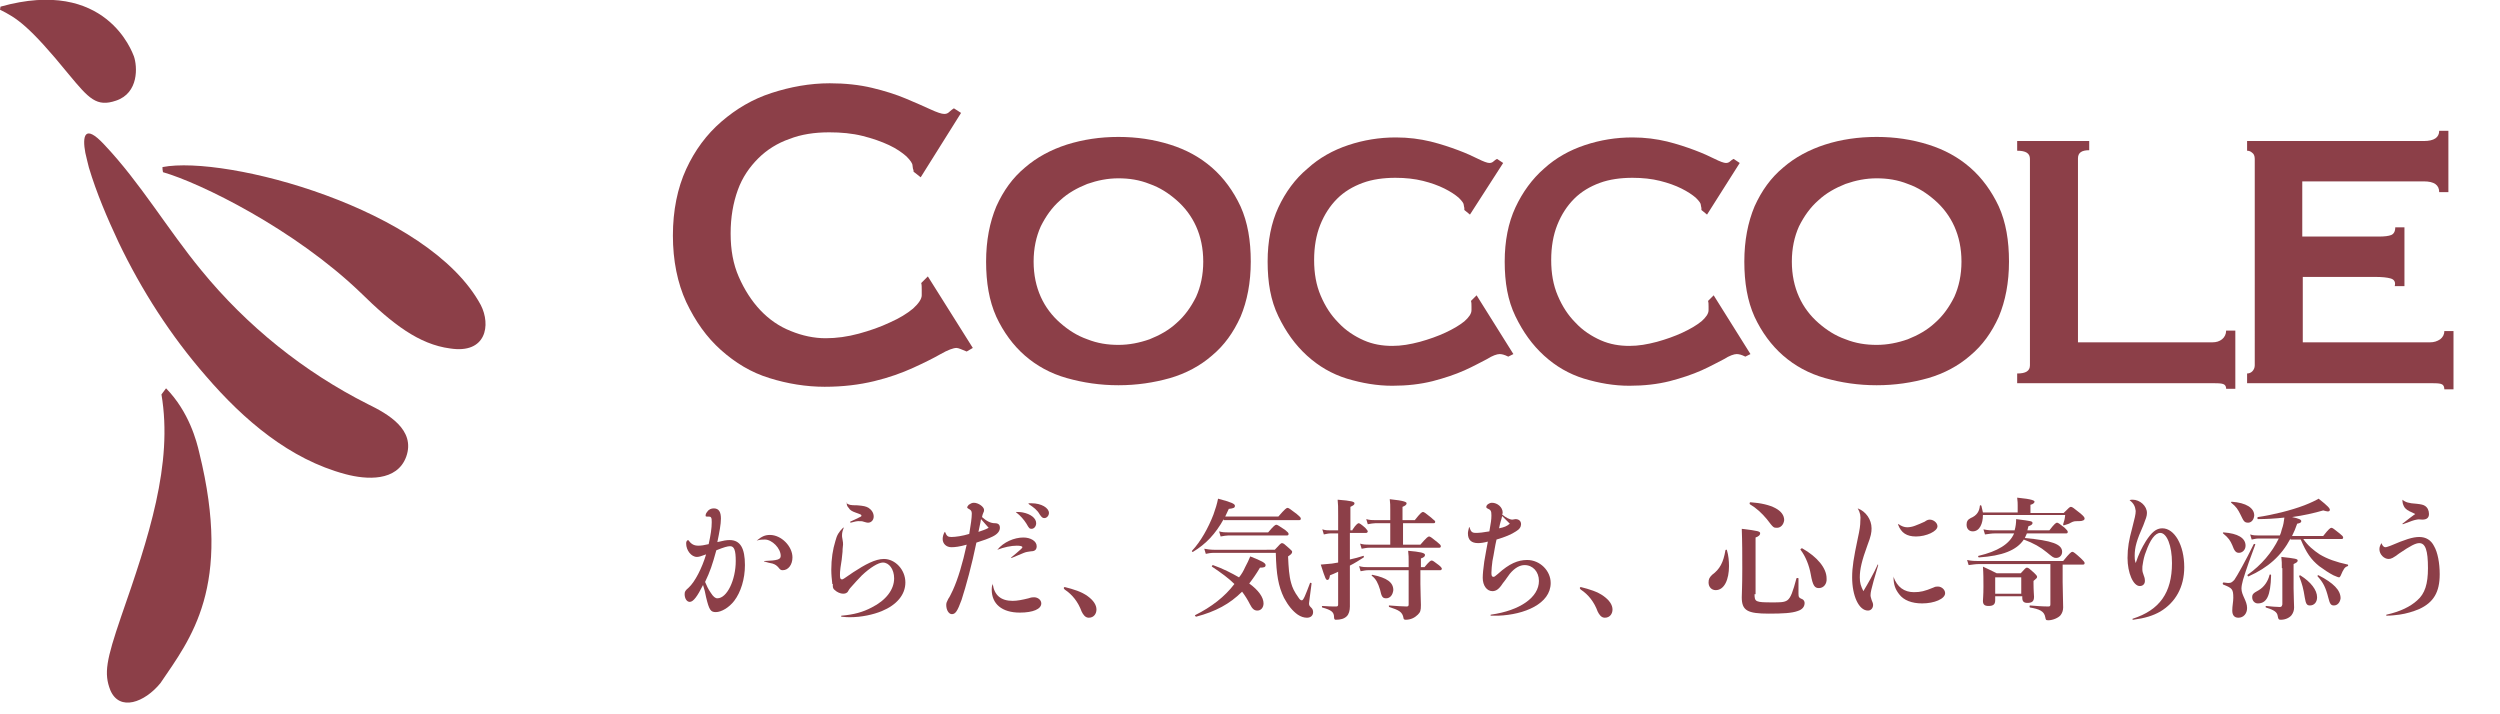 <?xml version="1.0" encoding="utf-8"?>
<!-- Generator: Adobe Illustrator 27.9.0, SVG Export Plug-In . SVG Version: 6.00 Build 0)  -->
<svg version="1.1" id="レイヤー_1" xmlns="http://www.w3.org/2000/svg" xmlns:xlink="http://www.w3.org/1999/xlink" x="0px"
	 y="0px" viewBox="0 0 489.3 139.7" style="enable-background:new 0 0 489.3 139.7;" xml:space="preserve">
<style type="text/css">
	.st0{fill:#8C3F48;}
</style>
<g>
	<g>
		<g>
			<g>
				<path class="st0" d="M178.8,33.6c0-0.2,0-0.4-0.1-0.5c0-0.2-0.1-0.4-0.1-0.7c0-0.4-0.4-1-1.2-1.8c-0.8-0.7-1.9-1.5-3.4-2.2
					c-1.5-0.7-3.2-1.3-5.2-1.8c-2-0.5-4.2-0.7-6.5-0.7c-2.9,0-5.5,0.4-7.8,1.3c-2.3,0.8-4.4,2.1-6.1,3.8c-1.7,1.7-3.1,3.7-4,6.2
					s-1.4,5.3-1.4,8.5c0,3.2,0.5,6,1.6,8.5c1.1,2.5,2.5,4.7,4.2,6.5c1.7,1.8,3.7,3.2,6,4.1c2.2,0.9,4.5,1.4,6.8,1.4
					c2.1,0,4.3-0.3,6.5-0.9c2.2-0.6,4.2-1.3,6.1-2.2c1.8-0.8,3.3-1.7,4.5-2.7c1.1-1,1.7-1.9,1.7-2.6v-1.1c0-0.5,0-1-0.1-1.3l1.3-1.3
					l8.8,14l-1.2,0.7c-1-0.4-1.6-0.7-2-0.7c-0.6,0-1.7,0.4-3.1,1.2c-1.4,0.8-3.2,1.7-5.4,2.7c-2.2,1-4.7,1.9-7.6,2.6
					c-2.9,0.7-6.1,1.1-9.7,1.1c-3.6,0-7.3-0.6-10.8-1.7c-3.6-1.1-6.7-3-9.5-5.5c-2.8-2.5-5-5.6-6.8-9.4c-1.7-3.7-2.6-8.1-2.6-13
					s0.9-9.3,2.6-13c1.7-3.7,4-6.8,6.9-9.3c2.9-2.5,6.1-4.4,9.8-5.6c3.7-1.2,7.5-1.9,11.4-1.9c3,0,5.8,0.3,8.3,0.9
					c2.5,0.6,4.7,1.3,6.6,2.1c1.9,0.8,3.5,1.5,4.8,2.1c1.3,0.6,2.2,0.9,2.7,0.9c0.4,0,0.7-0.1,1-0.4c0.3-0.3,0.6-0.5,0.9-0.7
					l1.4,0.9l-7.9,12.6L178.8,33.6z"/>
				<path class="st0" d="M218.9,26.8c3.6,0,6.9,0.5,10.1,1.5c3.2,1,5.9,2.5,8.2,4.5c2.3,2,4.2,4.6,5.6,7.6c1.4,3.1,2,6.7,2,10.8
					s-0.7,7.7-2,10.8c-1.4,3.1-3.2,5.6-5.6,7.6c-2.3,2-5.1,3.5-8.2,4.4c-3.2,0.9-6.5,1.4-10.1,1.4c-3.6,0-6.9-0.5-10.1-1.4
					c-3.2-0.9-5.9-2.4-8.2-4.4c-2.3-2-4.2-4.6-5.6-7.6c-1.4-3.1-2-6.7-2-10.8s0.7-7.7,2-10.8c1.4-3.1,3.2-5.6,5.6-7.6
					c2.3-2,5.1-3.5,8.2-4.5C212,27.3,215.3,26.8,218.9,26.8z M218.9,34.9c-2.1,0-4.1,0.4-6.1,1.1c-2,0.8-3.8,1.8-5.3,3.2
					c-1.6,1.4-2.8,3.1-3.8,5.1c-0.9,2-1.4,4.3-1.4,6.9c0,2.6,0.5,4.9,1.4,6.9c0.9,2,2.2,3.7,3.8,5.1c1.6,1.4,3.3,2.5,5.3,3.2
					c2,0.8,4,1.1,6.1,1.1c2.1,0,4.1-0.4,6.1-1.1c2-0.8,3.8-1.8,5.3-3.2c1.6-1.4,2.8-3.1,3.8-5.1c0.9-2,1.4-4.3,1.4-6.9
					c0-2.6-0.5-4.9-1.4-6.9c-0.9-2-2.2-3.7-3.8-5.1c-1.6-1.4-3.3-2.5-5.3-3.2C223,35.2,221,34.9,218.9,34.9z"/>
				<path class="st0" d="M286.6,41.1c0-0.1,0-0.3,0-0.4c0-0.1-0.1-0.3-0.1-0.5c0-0.4-0.3-0.8-1-1.5c-0.7-0.6-1.6-1.2-2.8-1.8
					c-1.2-0.6-2.6-1.1-4.2-1.5c-1.6-0.4-3.4-0.6-5.4-0.6c-2.3,0-4.5,0.3-6.4,1c-1.9,0.7-3.6,1.7-5,3.1c-1.4,1.4-2.5,3.1-3.3,5.1
					c-0.8,2-1.2,4.3-1.2,6.9c0,2.6,0.4,4.9,1.3,7c0.9,2.1,2,3.8,3.5,5.3c1.4,1.5,3.1,2.6,4.9,3.4c1.8,0.8,3.7,1.1,5.6,1.1
					c1.8,0,3.5-0.3,5.4-0.8c1.8-0.5,3.5-1.1,5-1.8c1.5-0.7,2.7-1.4,3.7-2.2c0.9-0.8,1.4-1.5,1.4-2.2V60c0-0.4,0-0.8-0.1-1.1l1.1-1.1
					l7.2,11.5l-1,0.5c-0.8-0.4-1.3-0.5-1.7-0.5c-0.5,0-1.4,0.3-2.5,1c-1.2,0.6-2.6,1.4-4.4,2.2c-1.8,0.8-3.9,1.5-6.2,2.1
					c-2.4,0.6-5,0.9-7.9,0.9c-3,0-5.9-0.5-8.9-1.4c-2.9-0.9-5.5-2.4-7.8-4.5c-2.3-2.1-4.1-4.6-5.6-7.7s-2.1-6.6-2.1-10.7
					c0-4,0.7-7.6,2.1-10.6s3.3-5.6,5.7-7.6c2.3-2.1,5-3.6,8-4.6c3-1,6.1-1.5,9.3-1.5c2.5,0,4.7,0.3,6.8,0.8c2,0.5,3.8,1.1,5.4,1.7
					c1.6,0.6,2.9,1.2,3.9,1.7c1,0.5,1.8,0.8,2.2,0.8c0.3,0,0.6-0.1,0.8-0.3c0.2-0.2,0.5-0.4,0.7-0.5l1.2,0.8L287.7,42L286.6,41.1z"
					/>
				<path class="st0" d="M333,41.1c0-0.1,0-0.3,0-0.4c0-0.1-0.1-0.3-0.1-0.5c0-0.4-0.3-0.8-1-1.5c-0.7-0.6-1.6-1.2-2.8-1.8
					c-1.2-0.6-2.6-1.1-4.2-1.5c-1.6-0.4-3.4-0.6-5.4-0.6c-2.3,0-4.5,0.3-6.4,1c-1.9,0.7-3.6,1.7-5,3.1c-1.4,1.4-2.5,3.1-3.3,5.1
					c-0.8,2-1.2,4.3-1.2,6.9c0,2.6,0.4,4.9,1.3,7c0.9,2.1,2,3.8,3.5,5.3c1.4,1.5,3.1,2.6,4.9,3.4c1.8,0.8,3.7,1.1,5.6,1.1
					c1.8,0,3.5-0.3,5.4-0.8c1.8-0.5,3.5-1.1,5-1.8c1.5-0.7,2.7-1.4,3.7-2.2c0.9-0.8,1.4-1.5,1.4-2.2V60c0-0.4,0-0.8-0.1-1.1l1.1-1.1
					l7.2,11.5l-1,0.5c-0.8-0.4-1.3-0.5-1.7-0.5c-0.5,0-1.4,0.3-2.5,1c-1.2,0.6-2.6,1.4-4.4,2.2c-1.8,0.8-3.9,1.5-6.2,2.1
					c-2.4,0.6-5,0.9-7.9,0.9c-3,0-5.9-0.5-8.9-1.4c-2.9-0.9-5.5-2.4-7.8-4.5c-2.3-2.1-4.1-4.6-5.6-7.7s-2.1-6.6-2.1-10.7
					c0-4,0.7-7.6,2.1-10.6s3.3-5.6,5.6-7.6c2.3-2.1,5-3.6,8-4.6c3-1,6.1-1.5,9.3-1.5c2.5,0,4.7,0.3,6.8,0.8c2,0.5,3.8,1.1,5.4,1.7
					c1.6,0.6,2.9,1.2,3.9,1.7c1,0.5,1.8,0.8,2.2,0.8c0.3,0,0.6-0.1,0.8-0.3c0.2-0.2,0.5-0.4,0.7-0.5l1.2,0.8L334.1,42L333,41.1z"/>
				<path class="st0" d="M367.3,26.8c3.6,0,6.9,0.5,10.1,1.5c3.2,1,5.9,2.5,8.2,4.5c2.3,2,4.2,4.6,5.6,7.6c1.4,3.1,2,6.7,2,10.8
					s-0.7,7.7-2,10.8c-1.4,3.1-3.2,5.6-5.6,7.6c-2.3,2-5.1,3.5-8.2,4.4c-3.2,0.9-6.5,1.4-10.1,1.4c-3.6,0-6.9-0.5-10.1-1.4
					c-3.2-0.9-5.9-2.4-8.2-4.4c-2.3-2-4.2-4.6-5.6-7.6c-1.4-3.1-2-6.7-2-10.8s0.7-7.7,2-10.8c1.4-3.1,3.2-5.6,5.6-7.6
					c2.3-2,5.1-3.5,8.2-4.5C360.3,27.3,363.7,26.8,367.3,26.8z M367.3,34.9c-2.1,0-4.1,0.4-6.1,1.1c-2,0.8-3.8,1.8-5.3,3.2
					c-1.6,1.4-2.8,3.1-3.8,5.1c-0.9,2-1.4,4.3-1.4,6.9c0,2.6,0.5,4.9,1.4,6.9c0.9,2,2.2,3.7,3.8,5.1c1.6,1.4,3.3,2.5,5.3,3.2
					c2,0.8,4,1.1,6.1,1.1c2.1,0,4.1-0.4,6.1-1.1c2-0.8,3.8-1.8,5.3-3.2c1.6-1.4,2.8-3.1,3.8-5.1c0.9-2,1.4-4.3,1.4-6.9
					c0-2.6-0.5-4.9-1.4-6.9c-0.9-2-2.2-3.7-3.8-5.1c-1.6-1.4-3.3-2.5-5.3-3.2C371.4,35.2,369.4,34.9,367.3,34.9z"/>
				<path class="st0" d="M408.9,27.5v1.9c-1.5,0-2.2,0.5-2.2,1.6v36h26.3c0.8,0,1.4-0.2,1.9-0.6c0.5-0.4,0.8-1,0.8-1.7h1.8v11.4
					h-1.8c0-0.6-0.3-0.9-0.8-1c-0.5-0.1-1.2-0.1-1.9-0.1h-38.2v-1.9c1.7,0,2.5-0.5,2.5-1.6V31.1c0-1.1-0.8-1.6-2.5-1.6v-1.9H408.9z"
					/>
				<path class="st0" d="M477.4,37.6c0-1.4-1-2.1-3-2.1h-23.8v10.8h15c1.1,0,1.9-0.1,2.4-0.3c0.5-0.2,0.8-0.7,0.8-1.5h1.8v11.5h-1.9
					c0.2-0.8-0.1-1.3-0.8-1.5c-0.7-0.2-1.7-0.3-3-0.3h-14.2v12.8h24.9c0.8,0,1.4-0.2,2-0.6c0.5-0.4,0.8-0.9,0.8-1.6h1.8v11.4h-1.8
					c0-0.7-0.3-1-0.8-1.1c-0.5-0.1-1.2-0.1-2-0.1h-35.8v-1.9c0.3,0,0.7-0.1,1-0.4c0.3-0.3,0.5-0.7,0.5-1.2V31.1c0-0.6-0.2-1-0.5-1.2
					c-0.3-0.3-0.7-0.4-1-0.4v-1.9h34.6c2,0,3-0.7,3-2h1.8v12H477.4z"/>
			</g>
		</g>
		<g>
			<path class="st0" d="M134.7,105.7c0.6,0.8,1.1,1.1,2,1.1c0.5,0,1.2-0.1,2-0.3c0.4-1.8,0.6-3.1,0.6-4.3c0-0.5,0-0.8-0.2-1
				c-0.1-0.1-0.4-0.1-0.8-0.1c-0.2,0-0.2-0.1-0.2-0.2c0-0.2,0.1-0.5,0.3-0.7c0.3-0.5,0.8-0.7,1.3-0.7c1,0,1.4,0.7,1.4,2
				c0,1.1-0.3,2.7-0.7,4.6c1.2-0.3,1.8-0.4,2.4-0.4c2.1,0,3,1.6,3,4.9c0,2.7-0.8,5.3-2.1,7c-1,1.3-2.5,2.2-3.6,2.2
				c-1,0-1.3-0.4-1.9-2.9c-0.2-1-0.3-1.5-0.6-2.4c-1.1,2.2-1.9,3.3-2.6,3.3c-0.6,0-1-0.7-1-1.5c0-0.5,0.1-0.7,0.8-1.3
				c1.2-1.1,2.6-3.8,3.4-6.5c-1.1,0.4-1.4,0.5-1.8,0.5c-1.1,0-2.1-1.3-2.1-2.6c0-0.2,0-0.3,0.1-0.5
				C134.6,105.7,134.6,105.7,134.7,105.7z M138,113.9c0.3,0.7,0.6,1.4,1.1,2.1c0.5,0.8,0.9,1.1,1.3,1.1c1.9,0,3.6-3.6,3.6-7.3
				c0-2.1-0.3-2.9-1.1-2.9c-0.5,0-1.2,0.2-2.7,0.8C139.4,110.6,139,111.8,138,113.9z M148.1,105.8c1-0.8,1.6-1.1,2.6-1.1
				c2.2,0,4.4,2.2,4.4,4.4c0,1.4-0.8,2.5-1.9,2.5c-0.4,0-0.5-0.1-0.9-0.6c-0.3-0.3-0.5-0.5-1.1-0.7c-0.5-0.1-1-0.2-1.6-0.4
				c-0.1,0-0.1-0.1,0-0.1c2.6-0.1,3.2-0.3,3.2-1c0-1.5-1.7-3.2-3.1-3.2C149.2,105.6,148.8,105.6,148.1,105.8
				C148,105.9,148,105.9,148.1,105.8z"/>
			<path class="st0" d="M162.9,114.3c-0.1-0.9-0.2-1.8-0.2-2.8c0-2.1,0.3-4,0.8-5.6c0.3-1.2,0.7-1.8,1.5-2.6c0.1-0.1,0.2,0,0.1,0.1
				c-0.2,0.5-0.3,0.9-0.3,1.4c0,0.2,0,0.3,0.1,0.8c0.1,0.4,0.1,0.8,0.1,1c0,0.3-0.1,0.6-0.1,1.4c-0.1,1.1-0.2,2-0.4,3.1
				c-0.1,0.7-0.1,1.1-0.1,1.5c0,0.6,0.1,0.8,0.4,0.8c0.2,0,0.3-0.1,2.2-1.4c2.3-1.5,4.3-2.6,6-2.6c2.2,0,4.2,2.1,4.2,4.6
				c0,2.4-1.7,4.4-4.6,5.6c-1.7,0.7-4,1.2-6.2,1.2c-0.4,0-1,0-1.7-0.1c-0.1,0-0.1-0.2,0-0.2c2.4-0.2,4.2-0.7,5.9-1.6
				c2.8-1.4,4.4-3.5,4.4-5.7c0-1.8-1-3.1-2.2-3.1c-0.9,0-2.5,1-4.1,2.5c-0.6,0.6-1.5,1.6-2.3,2.5c-0.2,0.2-0.2,0.3-0.4,0.6
				c-0.2,0.4-0.6,0.5-1,0.5c-0.5,0-1.2-0.3-1.6-0.7c-0.3-0.2-0.4-0.5-0.4-0.8V114.3z M165.7,98.5c0.5,0.3,0.6,0.4,2.1,0.4
				c1.2,0.1,1.7,0.2,2.2,0.5c0.6,0.4,1,1,1,1.7c0,0.7-0.5,1.2-1.1,1.2c-0.3,0-0.5-0.1-0.9-0.2c-0.2-0.1-0.6-0.1-1-0.1
				c-0.4,0-0.7,0.1-1.5,0.3c-0.1,0-0.1-0.1-0.1-0.2c0.7-0.3,1.3-0.6,1.7-0.8c0.4-0.2,0.5-0.2,0.5-0.4c0-0.1-0.1-0.2-0.4-0.3
				c-0.3-0.1-0.5-0.2-0.8-0.3c-0.6-0.2-1.1-0.5-1.3-0.9c-0.3-0.3-0.4-0.6-0.4-1.1C165.6,98.4,165.7,98.4,165.7,98.5z"/>
			<path class="st0" d="M185,104.2c0.3,0.7,0.5,0.9,1.2,0.9c0.8,0,2.2-0.2,3.5-0.6c0.3-1.8,0.5-3.1,0.5-4c0-0.5-0.2-0.7-0.6-0.9
				c-0.2-0.1-0.3-0.2-0.3-0.3c0-0.1,0.1-0.3,0.3-0.5c0.3-0.2,0.6-0.4,1-0.4c0.9,0,2,0.8,2,1.4c0,0.2,0,0.3-0.2,0.7
				c-0.1,0.2-0.1,0.3-0.2,0.7c0.9,0.8,1.7,1.2,2.5,1.2c0.7,0,1,0.3,1,0.9c0,0.6-0.4,1.2-1.4,1.7c-0.8,0.4-1.9,0.8-3.2,1.2
				c-0.9,4.4-2,8.4-2.9,11.2c-0.8,2.2-1.2,2.8-1.9,2.8c-0.6,0-1.1-0.8-1.1-1.8c0-0.4,0.1-0.6,0.4-1.2c0.3-0.4,0.5-0.9,0.9-1.7
				c1-2.2,1.9-5.2,2.7-8.9c-1.4,0.4-2.3,0.5-3,0.5c-1,0-1.7-0.7-1.7-1.6c0-0.4,0.1-0.9,0.4-1.4C185,104.1,185,104.1,185,104.2z
				 M193.5,103.3c-0.5-0.6-1-1.1-1.5-1.7c-0.1,0.8-0.4,1.9-0.5,2.5C192.3,103.8,192.8,103.7,193.5,103.3z M194.3,114.3
				c0.3,2.2,1.6,3.3,3.9,3.3c0.9,0,1.9-0.2,3.1-0.5c0.6-0.2,0.8-0.2,1.1-0.2c0.7,0,1.4,0.5,1.4,1.2c0,1.1-1.6,1.8-4.2,1.8
				c-3.5,0-5.5-1.7-5.5-4.5c0-0.4,0-0.6,0.2-1.1C194.2,114.2,194.3,114.2,194.3,114.3z M195.2,107.6c1.2-1.5,3.3-2.4,5.1-2.4
				c1.4,0,2.6,0.7,2.6,1.7c0,0.6-0.3,1-1.1,1c-0.6,0.1-0.9,0.1-1.4,0.3c-0.7,0.3-1.4,0.6-2.4,1c-0.1,0-0.1,0-0.1-0.1
				c0.8-0.6,1.3-1.1,1.9-1.6c0.2-0.2,0.3-0.3,0.3-0.4c0-0.2-0.4-0.3-1.1-0.3c-1.1,0-2.5,0.3-3.8,0.8
				C195.2,107.7,195.1,107.6,195.2,107.6z M198.9,100.2c0.3,0,0.8,0,1.3,0.1c1.5,0.3,2.6,1.1,2.6,2.1c0,0.6-0.4,1.1-0.9,1.1
				c-0.4,0-0.5-0.1-1-1c-0.5-0.8-1.2-1.6-2-2.2C198.8,100.2,198.8,100.2,198.9,100.2z M201.3,98.5c0.2,0,0.4,0,0.6,0
				c1.9,0,3.4,0.9,3.4,1.9c0,0.5-0.4,1-0.9,1c-0.3,0-0.5-0.1-0.9-0.7c-0.5-0.9-1.2-1.4-2.1-2C201.3,98.6,201.3,98.6,201.3,98.5z"/>
			<path class="st0" d="M208.2,115.1c0-0.1,0.1-0.2,0.2-0.2c1.6,0.4,3.3,0.9,4.5,1.8c1.1,0.8,1.7,1.7,1.7,2.6c0,0.8-0.5,1.6-1.5,1.6
				c-0.7,0-1.1-0.6-1.4-1.2c-0.7-1.9-1.8-3.3-3.3-4.3C208.3,115.3,208.2,115.2,208.2,115.1z"/>
			<path class="st0" d="M239.5,101.6c-1.6,2.9-3.5,4.9-6,6.4c-0.1,0.1-0.3-0.1-0.2-0.2c1.7-1.8,3.2-4.5,4.2-7.1
				c0.4-1.1,0.7-2.1,0.9-3.1c2.6,0.7,3.3,1,3.3,1.4c0,0.4-0.3,0.5-1.2,0.6c-0.2,0.5-0.5,1-0.7,1.5h10.4c1.3-1.5,1.6-1.7,1.8-1.7
				c0.2,0,0.5,0.2,1.8,1.2c0.6,0.5,0.8,0.7,0.8,0.9c0,0.2-0.1,0.3-0.3,0.3H239.5z M234.1,120.7c-0.1,0-0.3-0.3-0.2-0.3
				c3.2-1.6,5.8-3.6,7.7-6.1c-1.1-1.1-2.6-2.2-4.4-3.4c-0.1-0.1,0.1-0.3,0.2-0.3c2,0.7,3.7,1.6,5.1,2.4c0.5-0.6,0.9-1.3,1.2-2
				c0.4-0.7,0.7-1.4,1-2.1c2.3,0.9,3,1.3,3,1.7c0,0.4-0.3,0.5-1.1,0.5c-0.7,1.2-1.4,2.2-2.1,3.1c1.8,1.3,2.8,2.7,2.8,3.9
				c0,0.8-0.5,1.4-1.2,1.4c-0.6,0-1-0.3-1.5-1.3c-0.4-0.8-0.9-1.6-1.5-2.4C240.7,118.2,237.9,119.7,234.1,120.7z M249.5,107.6
				c1-1.1,1.2-1.3,1.4-1.3c0.3,0,0.5,0.2,1.4,1c0.4,0.4,0.6,0.5,0.6,0.7c0,0.3-0.2,0.5-0.8,0.9c0.1,2.2,0.2,3.8,0.6,5.2
				c0.2,0.8,0.6,1.7,1.4,2.8c0.2,0.3,0.4,0.6,0.7,0.6c0.3,0,0.7-1,1.6-3.4c0.1-0.1,0.3,0,0.3,0.1c-0.4,3.2-0.5,3.7-0.5,3.9
				c0,0.4,0.1,0.5,0.5,0.9c0.2,0.2,0.3,0.5,0.3,0.8c0,0.7-0.5,1.1-1.2,1.1c-0.6,0-1.2-0.2-1.8-0.6c-1-0.7-1.9-1.8-2.7-3.3
				c-1.1-2.3-1.5-4.5-1.6-8.8h-12c-0.8,0-1.2,0.1-1.7,0.2l-0.3-1c0.6,0.1,1.2,0.2,1.9,0.2H249.5z M248.2,104.2
				c1.1-1.3,1.4-1.5,1.6-1.5c0.2,0,0.5,0.2,1.7,1c0.5,0.4,0.7,0.6,0.7,0.8s-0.1,0.3-0.3,0.3h-11.5c-0.4,0-0.9,0.1-1.5,0.2l-0.3-1
				c0.7,0.2,1.2,0.2,1.8,0.2H248.2z"/>
			<path class="st0" d="M264.7,103.7c0.7-1.1,1.1-1.3,1.2-1.3c0.2,0,0.5,0.2,1.3,0.9c0.3,0.3,0.5,0.6,0.5,0.7s-0.1,0.3-0.3,0.3h-3.2
				v5.2c0.9-0.2,1.7-0.4,2.6-0.7c0.1-0.1,0.2,0.2,0.1,0.3c-0.8,0.5-1.7,1.1-2.7,1.6v2.3c0,2.7,0,5.1,0,5.7c0,0.8-0.2,1.5-0.6,1.9
				c-0.5,0.5-1.2,0.7-2.2,0.7c-0.2,0-0.3-0.2-0.3-0.5c0-1-0.5-1.4-2.3-1.9c-0.1,0-0.1-0.3,0-0.3c1.1,0.1,2.1,0.1,2.7,0.1
				c0.3,0,0.4-0.1,0.4-0.4v-6.4c-0.6,0.3-1.1,0.5-1.6,0.7c-0.1,0.6-0.2,0.9-0.5,0.9c-0.3,0-0.4-0.2-1.3-3c0.7-0.1,1.5-0.1,2.2-0.2
				c0.4-0.1,0.8-0.1,1.2-0.2v-5.7h-1.5c-0.4,0-0.8,0.1-1.3,0.2l-0.3-1c0.6,0.2,1.1,0.2,1.6,0.2h1.5v-3c0-1.6,0-2.1-0.1-3
				c2.7,0.2,3.3,0.4,3.3,0.7c0,0.3-0.2,0.4-0.8,0.7v4.6H264.7z M278,114.3c0,1.8,0.1,3,0.1,4.1c0,1.1-0.1,1.4-0.6,1.9
				c-0.6,0.6-1.4,1-2.4,1c-0.2,0-0.4-0.1-0.4-0.3c-0.2-1.3-1-1.6-2.8-2.2c-0.1,0-0.1-0.4,0-0.3c1.2,0.1,2.7,0.2,3.4,0.2
				c0.3,0,0.4-0.1,0.4-0.4v-6.7h-7.9c-0.5,0-0.9,0.1-1.5,0.2l-0.3-1c0.7,0.2,1.2,0.2,1.7,0.2h8v-1.1c0-0.9,0-1.1-0.1-2.1
				c2.3,0.2,3.3,0.4,3.3,0.8c0,0.3-0.2,0.5-0.8,0.7v1.7h0.7c0.9-1.1,1.2-1.3,1.4-1.3c0.2,0,0.5,0.2,1.4,0.9c0.4,0.3,0.6,0.6,0.6,0.7
				s-0.1,0.3-0.3,0.3H278V114.3z M274.4,106.6h3.6c1.2-1.4,1.5-1.6,1.7-1.6c0.2,0,0.5,0.2,1.6,1.1c0.5,0.4,0.7,0.6,0.7,0.8
				c0,0.2-0.1,0.3-0.3,0.3H268c-0.5,0-0.9,0.1-1.5,0.2l-0.3-1c0.7,0.2,1.2,0.2,1.8,0.2h4.1v-4.2h-2.9c-0.4,0-0.9,0.1-1.5,0.2l-0.3-1
				c0.7,0.2,1.2,0.2,1.7,0.2h3v-2.1c0-0.7,0-1.3-0.1-2c3,0.3,3.3,0.6,3.3,0.8c0,0.3-0.3,0.5-0.8,0.7v2.6h2.4
				c1.1-1.4,1.4-1.6,1.6-1.6c0.2,0,0.5,0.2,1.6,1.1c0.5,0.5,0.8,0.6,0.8,0.8s-0.1,0.3-0.3,0.3h-6V106.6z M271.3,117.1
				c-0.7,0-0.9-0.3-1.2-1.7c-0.4-1.3-0.8-2.1-1.6-2.7c-0.1-0.1,0-0.2,0.1-0.2c2.9,0.6,4.1,1.5,4.1,3
				C272.6,116.4,272.1,117.1,271.3,117.1z"/>
			<path class="st0" d="M287.6,103.2c0.3,0.9,0.5,1.1,1.3,1.1c0.6,0,1.5-0.1,2.6-0.3c0.3-1.7,0.4-2.3,0.4-3.1c0-0.9-0.1-1.1-0.8-1.4
				c-0.2-0.1-0.2-0.2-0.2-0.3c0-0.4,0.6-0.8,1.1-0.8c1.1,0,2.1,0.9,2.1,1.9c0,0.1,0,0.2-0.1,0.4c0.7,0.6,1.5,1,2,1
				c0.2,0,0.4-0.1,0.6-0.1c0.7,0,1.1,0.4,1.1,1c0,0.5-0.3,1-1,1.4c-0.9,0.6-2.1,1.1-3.8,1.6c-0.3,1.2-0.5,2.8-0.8,4.2
				c-0.1,0.8-0.2,1.7-0.2,2.3c0,0.6,0.1,0.8,0.4,0.8c0.2,0,0.3-0.1,0.9-0.6c2.2-2,3.9-2.7,5.7-2.7c2.5,0,4.6,2.1,4.6,4.5
				c0,4.1-5.2,6.2-10.2,6.4c-0.5,0-0.9,0-1.5,0c-0.1,0-0.1-0.2,0-0.2c5.7-0.8,9.4-3.4,9.4-6.6c0-1.8-1.2-3.1-2.8-3.1
				c-0.9,0-1.9,0.5-2.9,1.7c-0.4,0.5-0.6,0.9-1.4,1.9c-0.7,1.1-1.3,1.5-2,1.5c-1.1,0-1.9-1.1-1.9-2.6c0-0.7,0.1-1.8,0.3-3.2
				c0.2-1.3,0.5-2.7,0.7-3.9c-0.7,0.2-1.4,0.3-1.9,0.3c-1.3,0-2-0.6-2-1.9c0-0.4,0.1-0.6,0.2-1.1
				C287.5,103.1,287.6,103.1,287.6,103.2z M295.5,102.5c-0.5-0.5-1-1-1.5-1.5c-0.1,0.4-0.1,0.5-0.3,1.1c-0.1,0.4-0.2,0.7-0.3,1.3
				C294.4,103.2,294.9,103,295.5,102.5z"/>
			<path class="st0" d="M309.2,115.1c0-0.1,0.1-0.2,0.2-0.2c1.6,0.4,3.3,0.9,4.5,1.8c1.1,0.8,1.7,1.7,1.7,2.6c0,0.8-0.5,1.6-1.5,1.6
				c-0.7,0-1.1-0.6-1.4-1.2c-0.7-1.9-1.8-3.3-3.3-4.3C309.3,115.3,309.2,115.2,309.2,115.1z"/>
			<path class="st0" d="M338.4,110.8c0,2.6-0.9,4.7-2.6,4.7c-0.8,0-1.4-0.6-1.4-1.5c0-0.7,0.2-1,0.7-1.5c1.5-1.1,2.2-2.4,2.6-4.8
				c0-0.1,0.3-0.2,0.3,0C338.3,108.7,338.4,109.8,338.4,110.8z M343.4,116.3c0,1.5,0.2,1.6,3.5,1.6c1.5,0,2.3,0,2.9-0.4
				c0.7-0.5,1.1-1.7,1.8-4.3c0-0.1,0.4-0.1,0.4,0c0,1,0,2.4,0,3c0,0.7,0.1,0.8,0.8,1.1c0.2,0.1,0.4,0.4,0.4,0.7
				c0,0.7-0.4,1.3-1.4,1.6c-1.1,0.4-2.9,0.5-5.6,0.5c-4.2,0-5.3-0.6-5.3-3.2c0-0.9,0.1-1.9,0.1-5.6c0-2.6,0-5.2-0.1-7.8
				c3.3,0.4,3.6,0.5,3.6,0.9c0,0.3-0.3,0.6-0.9,0.8V116.3z M347.8,103.3c-0.7,0-0.7,0-2-1.7c-1-1.2-2.1-2.2-3.3-2.9
				c-0.1-0.1-0.1-0.4,0.1-0.4c4.2,0.3,6.6,1.6,6.6,3.5C349.1,102.7,348.5,103.3,347.8,103.3z M356,115.1c-0.8,0-1.2-0.4-1.6-2.7
				c-0.3-1.7-1-3.5-2-4.8c-0.1-0.1,0.2-0.3,0.3-0.3c3,1.7,4.8,3.9,4.8,5.9C357.6,114.3,356.9,115.1,356,115.1z"/>
			<path class="st0" d="M363.6,99.5c1.6,0.6,2.7,2.2,2.7,3.9c0,0.8-0.1,1.5-0.8,3.3c-1.1,3-1.5,4.7-1.5,6.3c0,1.1,0.2,1.7,0.7,2.7
				c0.9-1.5,2-3.4,2.8-5.2c0-0.1,0.1,0,0.1,0.1c-0.2,0.8-0.4,1.3-0.9,3.1c-0.4,1.5-0.6,2.2-0.6,2.8c0,0.3,0.1,0.5,0.2,0.9
				c0.2,0.5,0.3,0.7,0.3,1c0,0.6-0.4,1.1-1,1.1c-1.8,0-3.1-2.9-3.1-6.5c0-2,0.3-3.8,1.1-7.6c0.4-1.8,0.5-2.6,0.5-3.4
				C364.2,101,364.1,100.4,363.6,99.5C363.5,99.6,363.5,99.5,363.6,99.5z M370.6,112.9c0.7,2,2.1,3,4,3c1.3,0,2.1-0.2,3.8-0.9
				c0.4-0.2,0.6-0.2,0.9-0.2c0.7,0,1.4,0.6,1.4,1.3c0,1.1-2.1,2-4.5,2c-2,0-3.6-0.6-4.5-1.8c-0.7-0.9-1.1-1.8-1.1-3.4
				C370.5,112.8,370.6,112.8,370.6,112.9z M371.6,102.6c0.6,0.4,1.1,0.6,1.7,0.6c0.4,0,1-0.1,1.5-0.3c0.6-0.2,1.2-0.5,1.9-0.8
				c0.4-0.3,0.7-0.4,1-0.4c0.7,0,1.5,0.6,1.5,1.3c0,1-2.2,2-4.2,2c-1.8,0-2.9-0.7-3.5-2.3C371.5,102.5,371.5,102.5,371.6,102.6z"/>
			<path class="st0" d="M394.9,100.5v-1.6c0-0.3,0-0.8-0.1-1.5c3.1,0.3,3.4,0.6,3.4,0.8s-0.3,0.5-0.8,0.6v1.6h6.5
				c1-1,1.2-1.2,1.4-1.2c0.3,0,0.5,0.2,1.9,1.3c0.7,0.6,0.8,0.8,0.8,1c0,0.3-0.4,0.5-1.1,0.5c-0.9,0-1,0-1.6,0.3
				c-0.3,0.2-0.6,0.3-1.3,0.5c-0.1,0.1-0.2,0-0.2-0.2c0.2-0.6,0.3-0.9,0.4-1.8h-16.1c0,1.6-0.6,3.2-2,3.2c-0.7,0-1.2-0.5-1.2-1.3
				c0-0.6,0.2-1,0.8-1.3c1.2-0.5,1.7-1.3,1.8-2.4c0-0.1,0.2-0.2,0.3,0c0.1,0.4,0.2,0.8,0.3,1.3H394.9z M403.7,113.9
				c0,1.5,0.1,3.6,0.1,5c0,0.6-0.2,1.1-0.5,1.5c-0.4,0.5-1.5,1-2.4,1c-0.5,0-0.5-0.1-0.6-0.6c-0.2-1.2-1.2-1.6-3-1.9
				c-0.1,0-0.1-0.4,0-0.4c1.2,0.1,2.5,0.2,3.6,0.2c0.3,0,0.4-0.1,0.4-0.4v-7.9h-14c-0.6,0-1.2,0.1-2,0.2l-0.3-1
				c0.9,0.2,1.6,0.2,2.2,0.2h16.6c1.3-1.6,1.6-1.8,1.8-1.8c0.2,0,0.5,0.2,1.7,1.3c0.5,0.5,0.7,0.7,0.7,0.9s-0.1,0.3-0.3,0.3h-4
				V113.9z M396.7,104.4c-0.1,0.3-0.3,0.6-0.4,0.9c5.3,0.5,7.3,1.2,7.3,2.7c0,0.7-0.5,1.2-1.2,1.2c-0.5,0-0.7-0.2-1.8-1.1
				c-1.2-1-2.6-1.8-4.5-2.5c-1.4,2.1-4.2,3.2-8.8,3.5c-0.1,0-0.2-0.3-0.1-0.3c3.8-0.9,6.1-2.3,7-4.4h-3.8c-0.6,0-1.1,0.1-1.9,0.2
				l-0.3-1c0.9,0.2,1.5,0.2,2.1,0.2h4c0.2-0.7,0.3-1.4,0.3-2.2c3.1,0.4,3.2,0.4,3.2,0.8c0,0.2-0.2,0.4-0.8,0.6
				c-0.1,0.3-0.1,0.5-0.2,0.8h4.3c1-1.3,1.3-1.5,1.5-1.5c0.2,0,0.5,0.2,1.5,1c0.4,0.4,0.6,0.6,0.6,0.8s-0.1,0.3-0.3,0.3H396.7z
				 M390.5,116.8v0.7c0,0.8-0.4,1.1-1.3,1.1c-0.8,0-1.1-0.3-1.1-1c0-0.4,0.1-1,0.1-2.8c0-1.3,0-2.6-0.1-3.9c1.3,0.6,1.5,0.7,2.7,1.3
				h4.7c0.8-0.9,1-1.1,1.2-1.1c0.3,0,0.5,0.2,1.4,1c0.4,0.4,0.6,0.6,0.6,0.8c0,0.2-0.1,0.3-0.7,0.8v0.5c0,1.4,0.1,2.3,0.1,2.6
				c0,0.9-0.4,1.2-1.3,1.2c-0.7,0-1-0.3-1-1v-0.3H390.5z M395.6,113h-5.1v3.2h5.1V113z"/>
			<path class="st0" d="M416.8,97.9c0.2-0.1,0.4-0.1,0.6-0.1c1.4,0,2.8,1.2,2.8,2.6c0,0.6-0.2,1.1-0.7,2.4c-1.3,2.9-1.7,4.3-1.7,6
				c0,0.5,0,0.8,0.2,1.4c0.6-1.8,1.2-3,2-4.3c1.1-1.7,2-2.5,3.2-2.5c2.4,0,4.3,3.3,4.3,7.6c0,3.9-1.7,6.9-4.7,8.7
				c-1.4,0.8-3,1.3-5.3,1.6c-0.1,0-0.2-0.1-0.1-0.2c5.3-1.7,7.7-5.1,7.7-10.9c0-3.4-1-5.9-2.3-5.9c-1,0-2,1.4-2.8,3.7
				c-0.3,0.7-0.5,1.6-0.6,2.3c-0.1,0.4-0.1,0.7-0.1,1.1c0,0.5,0.1,0.7,0.3,1.3c0.2,0.5,0.2,0.8,0.2,1c0,0.6-0.4,1-1,1
				c-1.3,0-2.4-2.6-2.4-5.5c0-2,0.3-3.6,0.9-5.8c0.5-2,0.7-2.7,0.7-3.4C417.9,99.1,417.6,98.5,416.8,97.9
				C416.8,98,416.8,98,416.8,97.9z"/>
			<path class="st0" d="M439,113.5c-0.2,0.7-0.3,1.3-0.3,1.7c0,1.3,1.1,2.4,1.1,3.8c0,1.1-0.7,1.9-1.7,1.9c-0.8,0-1.2-0.5-1.2-1.4
				c0-0.9,0.2-1.7,0.2-2.5c0-1.7-0.2-1.9-2-2.6c-0.1-0.1-0.1-0.4,0.1-0.4c0.7,0.1,0.9,0.1,1,0.1c0.5,0,0.7-0.2,1.1-0.6
				c0.5-0.7,2.3-3.9,3.8-7c0.1-0.1,0.4,0,0.3,0.1C440.5,109,439.7,111.2,439,113.5z M438.2,108.2c-0.6,0-0.9-0.4-1.3-1.5
				c-0.4-0.9-0.7-1.4-1.8-2.3c-0.1-0.1,0-0.2,0.1-0.2c2.8,0.2,4.3,1.1,4.3,2.6C439.5,107.6,438.9,108.2,438.2,108.2z M440,102.3
				c-0.8,0-0.9-0.4-1.5-1.6c-0.5-1-0.8-1.5-1.8-2.3c-0.1-0.1,0-0.2,0.1-0.2c2.8,0.2,4.4,1.2,4.4,2.7
				C441.1,101.9,440.5,102.3,440,102.3z M448.3,105.4c-1.8,3.4-4.4,5.7-8.2,7.4c-0.1,0.1-0.3-0.2-0.2-0.3c2.7-1.9,4.8-4.4,6.1-7.1
				H442c-0.4,0-0.8,0.1-1.3,0.2l-0.3-1c0.6,0.2,1.1,0.2,1.6,0.2h4.2c0.2-0.4,0.3-0.8,0.4-1.2c0.3-0.8,0.4-1.5,0.5-2.3
				c-1.8,0.2-3.6,0.3-5.2,0.3c-0.1,0-0.1-0.4,0-0.4c2.8-0.4,6.5-1.3,9.1-2.3c1.3-0.5,2.3-1,2.8-1.3c1.9,1.5,2.2,1.9,2.2,2.2
				c0,0.2-0.2,0.3-0.4,0.3c-0.2,0-0.5-0.1-0.9-0.2c-1.7,0.5-3.9,1-6.1,1.3c1.4,0.3,1.8,0.5,1.8,0.8c0,0.3-0.3,0.4-0.8,0.5
				c-0.3,0.9-0.6,1.6-1,2.4h6.1c1.1-1.4,1.4-1.6,1.6-1.6c0.2,0,0.5,0.2,1.6,1.1c0.5,0.4,0.7,0.6,0.7,0.8c0,0.2-0.1,0.3-0.3,0.3h-7.5
				c0.9,1.3,2,2.2,3.2,3c1.5,0.9,3.2,1.5,5.5,2c0.1,0,0.1,0.3,0,0.3c-0.6,0.2-0.8,0.5-1.4,1.9c-0.1,0.2-0.2,0.3-0.3,0.3
				c-0.2,0-0.6-0.2-1.1-0.4c-0.8-0.4-2-1.2-2.8-1.8c-1.6-1.3-2.5-2.6-3.6-5.2H448.3z M441.9,118.1c-0.6,0-1.1-0.5-1.1-1.2
				c0-0.6,0.2-0.8,1.3-1.4c1-0.6,1.8-1.7,2.1-3c0-0.1,0.3-0.1,0.3,0.1C444.4,116.7,443.6,118.1,441.9,118.1z M446.6,111.2
				c0-1,0-1.3-0.1-2.2c2.8,0.3,3.2,0.4,3.2,0.7c0,0.3-0.2,0.4-0.8,0.7v4.8c0,1.4,0.1,2.8,0.1,3.7c0,0.6-0.2,1.1-0.5,1.5
				c-0.4,0.5-1.2,0.9-2.1,0.9c-0.4,0-0.5-0.1-0.6-0.7c-0.1-0.8-0.7-1.2-2.3-1.7c-0.1,0-0.1-0.3,0-0.3c1,0.1,2,0.2,2.7,0.2
				c0.3,0,0.4-0.1,0.5-0.5V111.2z M452.1,118.5c-0.6,0-0.8-0.3-1-1.5c-0.3-1.9-0.5-2.6-1.1-4.2c-0.1-0.1,0.1-0.2,0.2-0.2
				c2.1,1.3,3.3,2.9,3.3,4.3C453.5,117.9,452.9,118.5,452.1,118.5z M456.8,118.5c-0.6,0-0.8-0.3-1.1-1.5c-0.5-2-1-3-2.1-4.2
				c-0.1-0.1,0.1-0.3,0.2-0.2c2.9,1.5,4.3,2.9,4.3,4.5C458,117.9,457.5,118.5,456.8,118.5z"/>
			<path class="st0" d="M466.1,106.3c0.2,0.5,0.4,0.8,0.8,0.8c0.2,0,0.4-0.1,1-0.3c2.8-1.2,4.3-1.7,5.6-1.7c1.3,0,2.3,0.6,2.9,1.8
				c0.7,1.2,1.1,3.3,1.1,5.5c0,3.5-1.2,5.5-4,6.8c-1.2,0.5-2.5,0.9-3.9,1.1c-0.8,0.1-1.6,0.2-2.5,0.2c-0.1,0-0.1-0.2,0-0.2
				c2.7-0.6,4.7-1.6,6-2.8c1.5-1.3,2.1-3.2,2.1-6.3c0-3.5-0.5-4.9-1.7-4.9c-0.7,0-1.7,0.5-3.9,2c-1.2,0.9-1.6,1.1-2.1,1.1
				c-0.9,0-1.8-0.9-1.8-1.9c0-0.4,0.1-0.7,0.4-1.2C466.1,106.2,466.1,106.2,466.1,106.3z M470.2,97.8c0.6,0.5,1.2,0.7,2.8,0.8
				c0.9,0.1,1.3,0.2,1.6,0.4c0.5,0.3,0.8,0.9,0.8,1.6c0,0.7-0.4,1.1-1.3,1.1c-0.4,0-0.7-0.1-1.1,0c-0.6,0.1-1.1,0.3-2.7,0.9
				c-0.1,0-0.1-0.1-0.1-0.1c1.4-1.1,1.7-1.3,2.5-1.9c-0.2-0.1-0.4-0.2-0.6-0.3c-0.7-0.3-1.3-0.6-1.6-1.2
				C470.3,98.7,470.2,98.4,470.2,97.8C470.1,97.8,470.2,97.8,470.2,97.8z"/>
		</g>
	</g>
</g>
<g>
	<g>
		<g>
			<g>
				<path class="st0" d="M32.5,76c4.5,4.6,6,10.4,6.5,12.6c6.5,26.3-1.7,36.4-7.6,45.1c-3.1,3.8-8,5.6-9.8,1.4
					c-1.3-3.3-0.8-5.9,2.1-14.4c5.4-15.5,10.2-29.9,7.9-43.5C31.9,76.8,32.2,76.4,32.5,76z"/>
			</g>
		</g>
		<g>
			<g>
				<path class="st0" d="M0.1,1.3c20.7-5.8,25.8,9,26.1,9.7c0.7,2,1,7.2-3.5,8.7c-3.8,1.3-5.3-0.4-9.2-5.1C5.6,4.9,3.2,3.5,0,1.9
					C0,1.7,0.1,1.5,0.1,1.3z"/>
			</g>
		</g>
		<g>
			<g>
				<path class="st0" d="M31.8,32.7c12.4-2.4,52.1,8.1,62.3,27c2,3.9,1.1,9.6-6,8.5c-6.1-0.8-11.3-4.8-17.5-10.9
					c-13-12.5-31.4-21.5-38.7-23.6C31.8,33.3,31.8,33,31.8,32.7z"/>
			</g>
		</g>
		<g>
			<path class="st0" d="M16.7,29.9c0.2,1,0.5,2,0.7,2.9c1.5,5,3.6,9.9,5.8,14.6c4.5,9.4,10.2,18.3,17.1,26.2
				c7.4,8.6,16.4,16.3,27.3,19.2c4.1,1.1,10.1,1.5,11.9-3.4c1.9-5.3-3.6-8.4-7.5-10.3c-12.5-6.3-23.7-15.3-32.6-26.2
				c-6.6-8-11.9-17.1-19-24.6C16.5,24.1,16.1,26.7,16.7,29.9z"/>
		</g>
	</g>
</g>
</svg>
